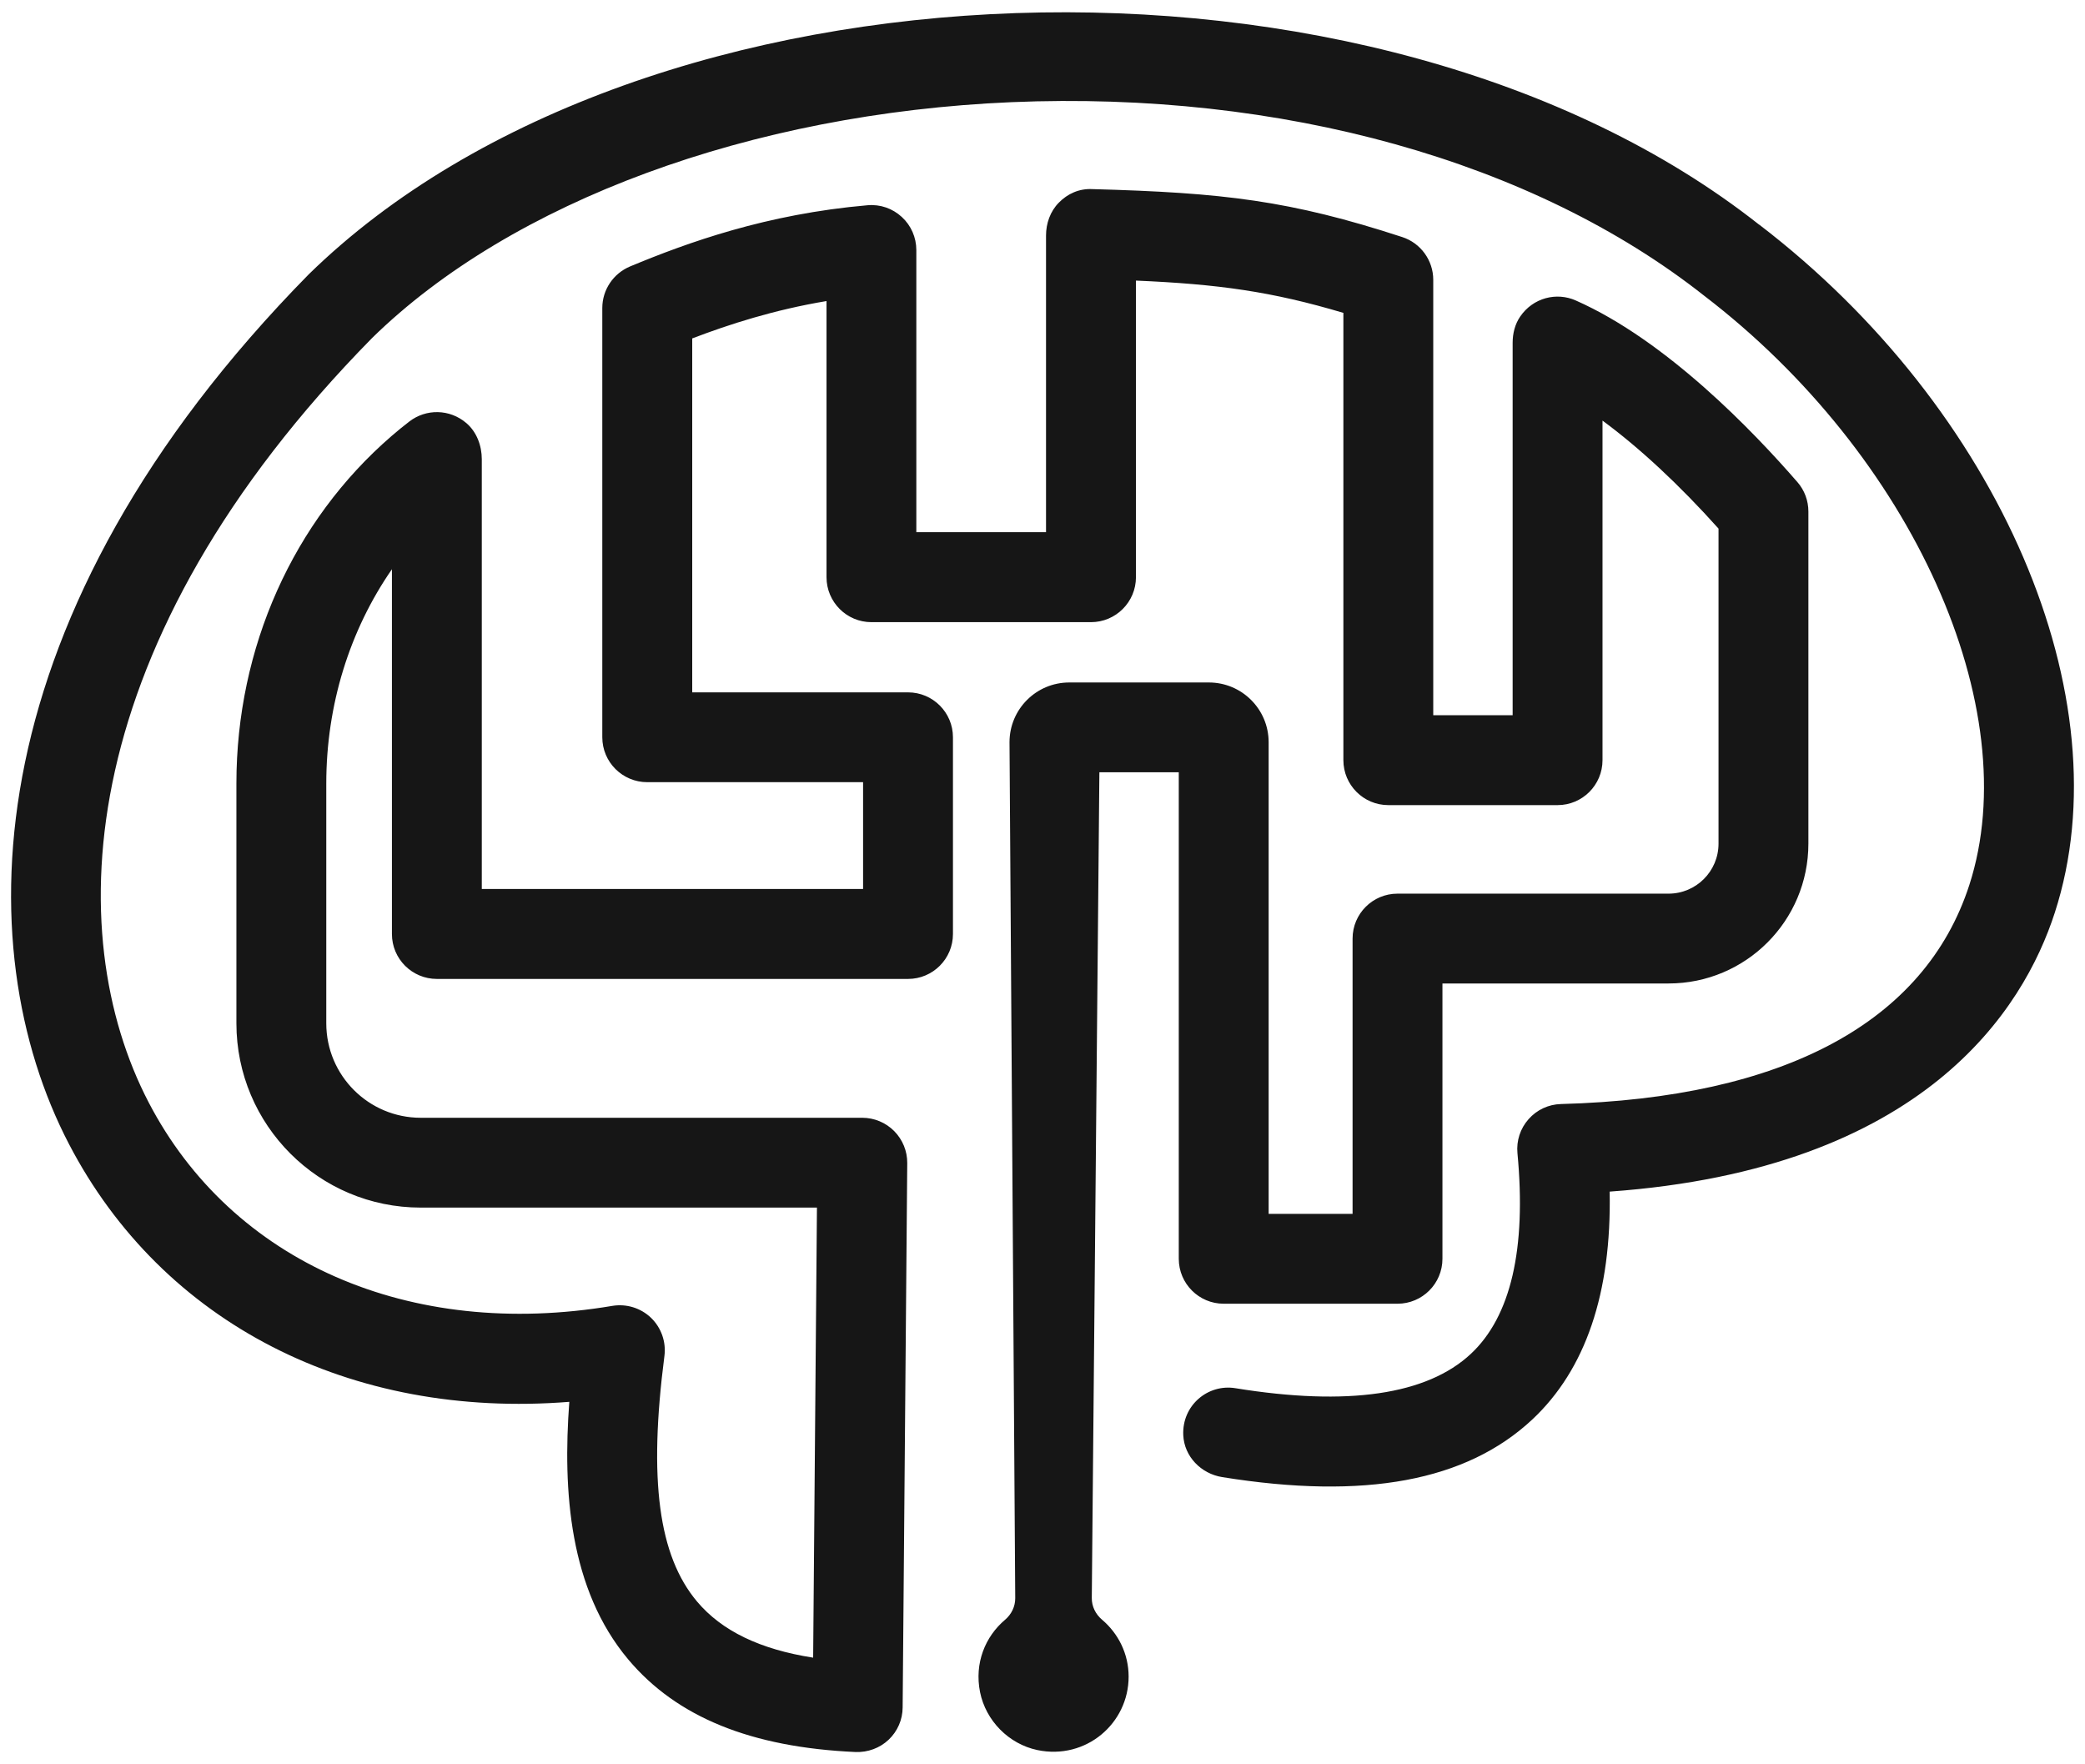 <?xml version="1.0" encoding="UTF-8"?>
<svg xmlns="http://www.w3.org/2000/svg" width="39" height="33" viewBox="0 0 39 33" fill="none">
  <path d="M32.907 4.204C25.73 -1.46 12.044 -0.998 5.776 5.13C-0.47 11.482 -0.637 17.699 1.29 21.398C3.04 24.758 6.565 26.545 10.649 26.22C10.524 27.888 10.65 29.728 11.752 31.039C12.658 32.117 14.05 32.683 16.006 32.77C16.232 32.778 16.456 32.697 16.622 32.54C16.788 32.383 16.883 32.165 16.884 31.937L16.97 21.755C16.972 21.531 16.884 21.316 16.726 21.156C16.568 20.997 16.353 20.907 16.129 20.907H7.87C6.895 20.907 6.103 20.116 6.103 19.14V14.657C6.103 13.187 6.539 11.79 7.331 10.647V17.47C7.331 17.934 7.707 18.31 8.172 18.31H16.985C17.449 18.31 17.825 17.934 17.825 17.47V13.79C17.825 13.326 17.449 12.95 16.985 12.95H12.948V6.33C13.641 6.065 14.479 5.795 15.46 5.631V10.796C15.46 11.26 15.836 11.637 16.3 11.637H20.407C20.871 11.637 21.248 11.26 21.248 10.796V5.248C22.792 5.315 23.785 5.452 25.128 5.852V14.218C25.128 14.682 25.504 15.059 25.969 15.059H29.135C29.599 15.059 29.975 14.682 29.975 14.218V7.867C30.666 8.376 31.412 9.068 32.145 9.887V15.78C32.145 16.296 31.726 16.715 31.21 16.715H26.14C25.676 16.715 25.3 17.091 25.3 17.555V22.704H23.73V13.883C23.73 13.265 23.229 12.765 22.611 12.765H20.001C19.383 12.765 18.883 13.265 18.883 13.883L18.99 29.892C18.991 30.049 18.919 30.195 18.8 30.296C18.43 30.609 18.223 31.106 18.332 31.65C18.44 32.185 18.869 32.62 19.403 32.733C20.312 32.923 21.111 32.235 21.111 31.36C21.111 30.932 20.917 30.552 20.614 30.295C20.493 30.193 20.42 30.046 20.422 29.888L20.564 14.445H22.049V23.544C22.049 24.008 22.425 24.385 22.889 24.385H26.14C26.605 24.385 26.981 24.008 26.981 23.544V18.395H31.21C32.655 18.395 33.826 17.224 33.826 15.779V9.569C33.826 9.367 33.755 9.172 33.623 9.02C32.802 8.073 31.17 6.369 29.475 5.62C29.115 5.46 28.677 5.568 28.435 5.921C28.337 6.064 28.294 6.238 28.294 6.411V13.377H26.809V5.233C26.809 4.87 26.574 4.546 26.229 4.434C24.133 3.75 22.887 3.604 20.43 3.537C20.185 3.525 19.969 3.623 19.805 3.791C19.645 3.953 19.566 4.178 19.566 4.405V9.954H17.14V4.677C17.14 4.442 17.042 4.217 16.868 4.058C16.695 3.898 16.464 3.818 16.227 3.839C14.336 4.003 12.862 4.536 11.787 4.983C11.473 5.114 11.266 5.42 11.266 5.761V13.79C11.266 14.254 11.643 14.63 12.107 14.63H16.144V16.628H9.012V8.59C9.012 8.335 8.917 8.08 8.725 7.915C8.412 7.646 7.969 7.644 7.658 7.883C7.545 7.97 7.434 8.06 7.327 8.153C5.481 9.747 4.422 12.117 4.422 14.655V19.139C4.422 21.043 5.965 22.587 7.87 22.587H15.281L15.21 31.005C14.215 30.85 13.5 30.504 13.038 29.955C12.318 29.098 12.129 27.681 12.428 25.362C12.462 25.098 12.369 24.833 12.177 24.648C11.985 24.464 11.717 24.382 11.455 24.425C7.661 25.064 4.336 23.606 2.781 20.62C1.127 17.444 1.36 12.017 6.963 6.319C9.573 3.767 14.043 2.119 18.919 1.911C23.965 1.698 28.685 3.012 31.875 5.53C35.773 8.512 37.905 13.252 36.836 16.554C36.004 19.121 33.363 20.538 29.198 20.65C28.965 20.656 28.746 20.758 28.592 20.933C28.437 21.107 28.362 21.337 28.384 21.569C28.553 23.361 28.26 24.623 27.513 25.322C26.692 26.089 25.21 26.306 23.108 25.965C22.591 25.881 22.108 26.288 22.133 26.843C22.151 27.243 22.466 27.565 22.862 27.628C25.529 28.057 27.427 27.704 28.662 26.55C29.66 25.615 30.145 24.184 30.109 22.288C35.996 21.866 37.852 18.874 38.435 17.071C39.735 13.06 37.405 7.645 32.907 4.202V4.204Z" fill="#161616"></path>
</svg>
